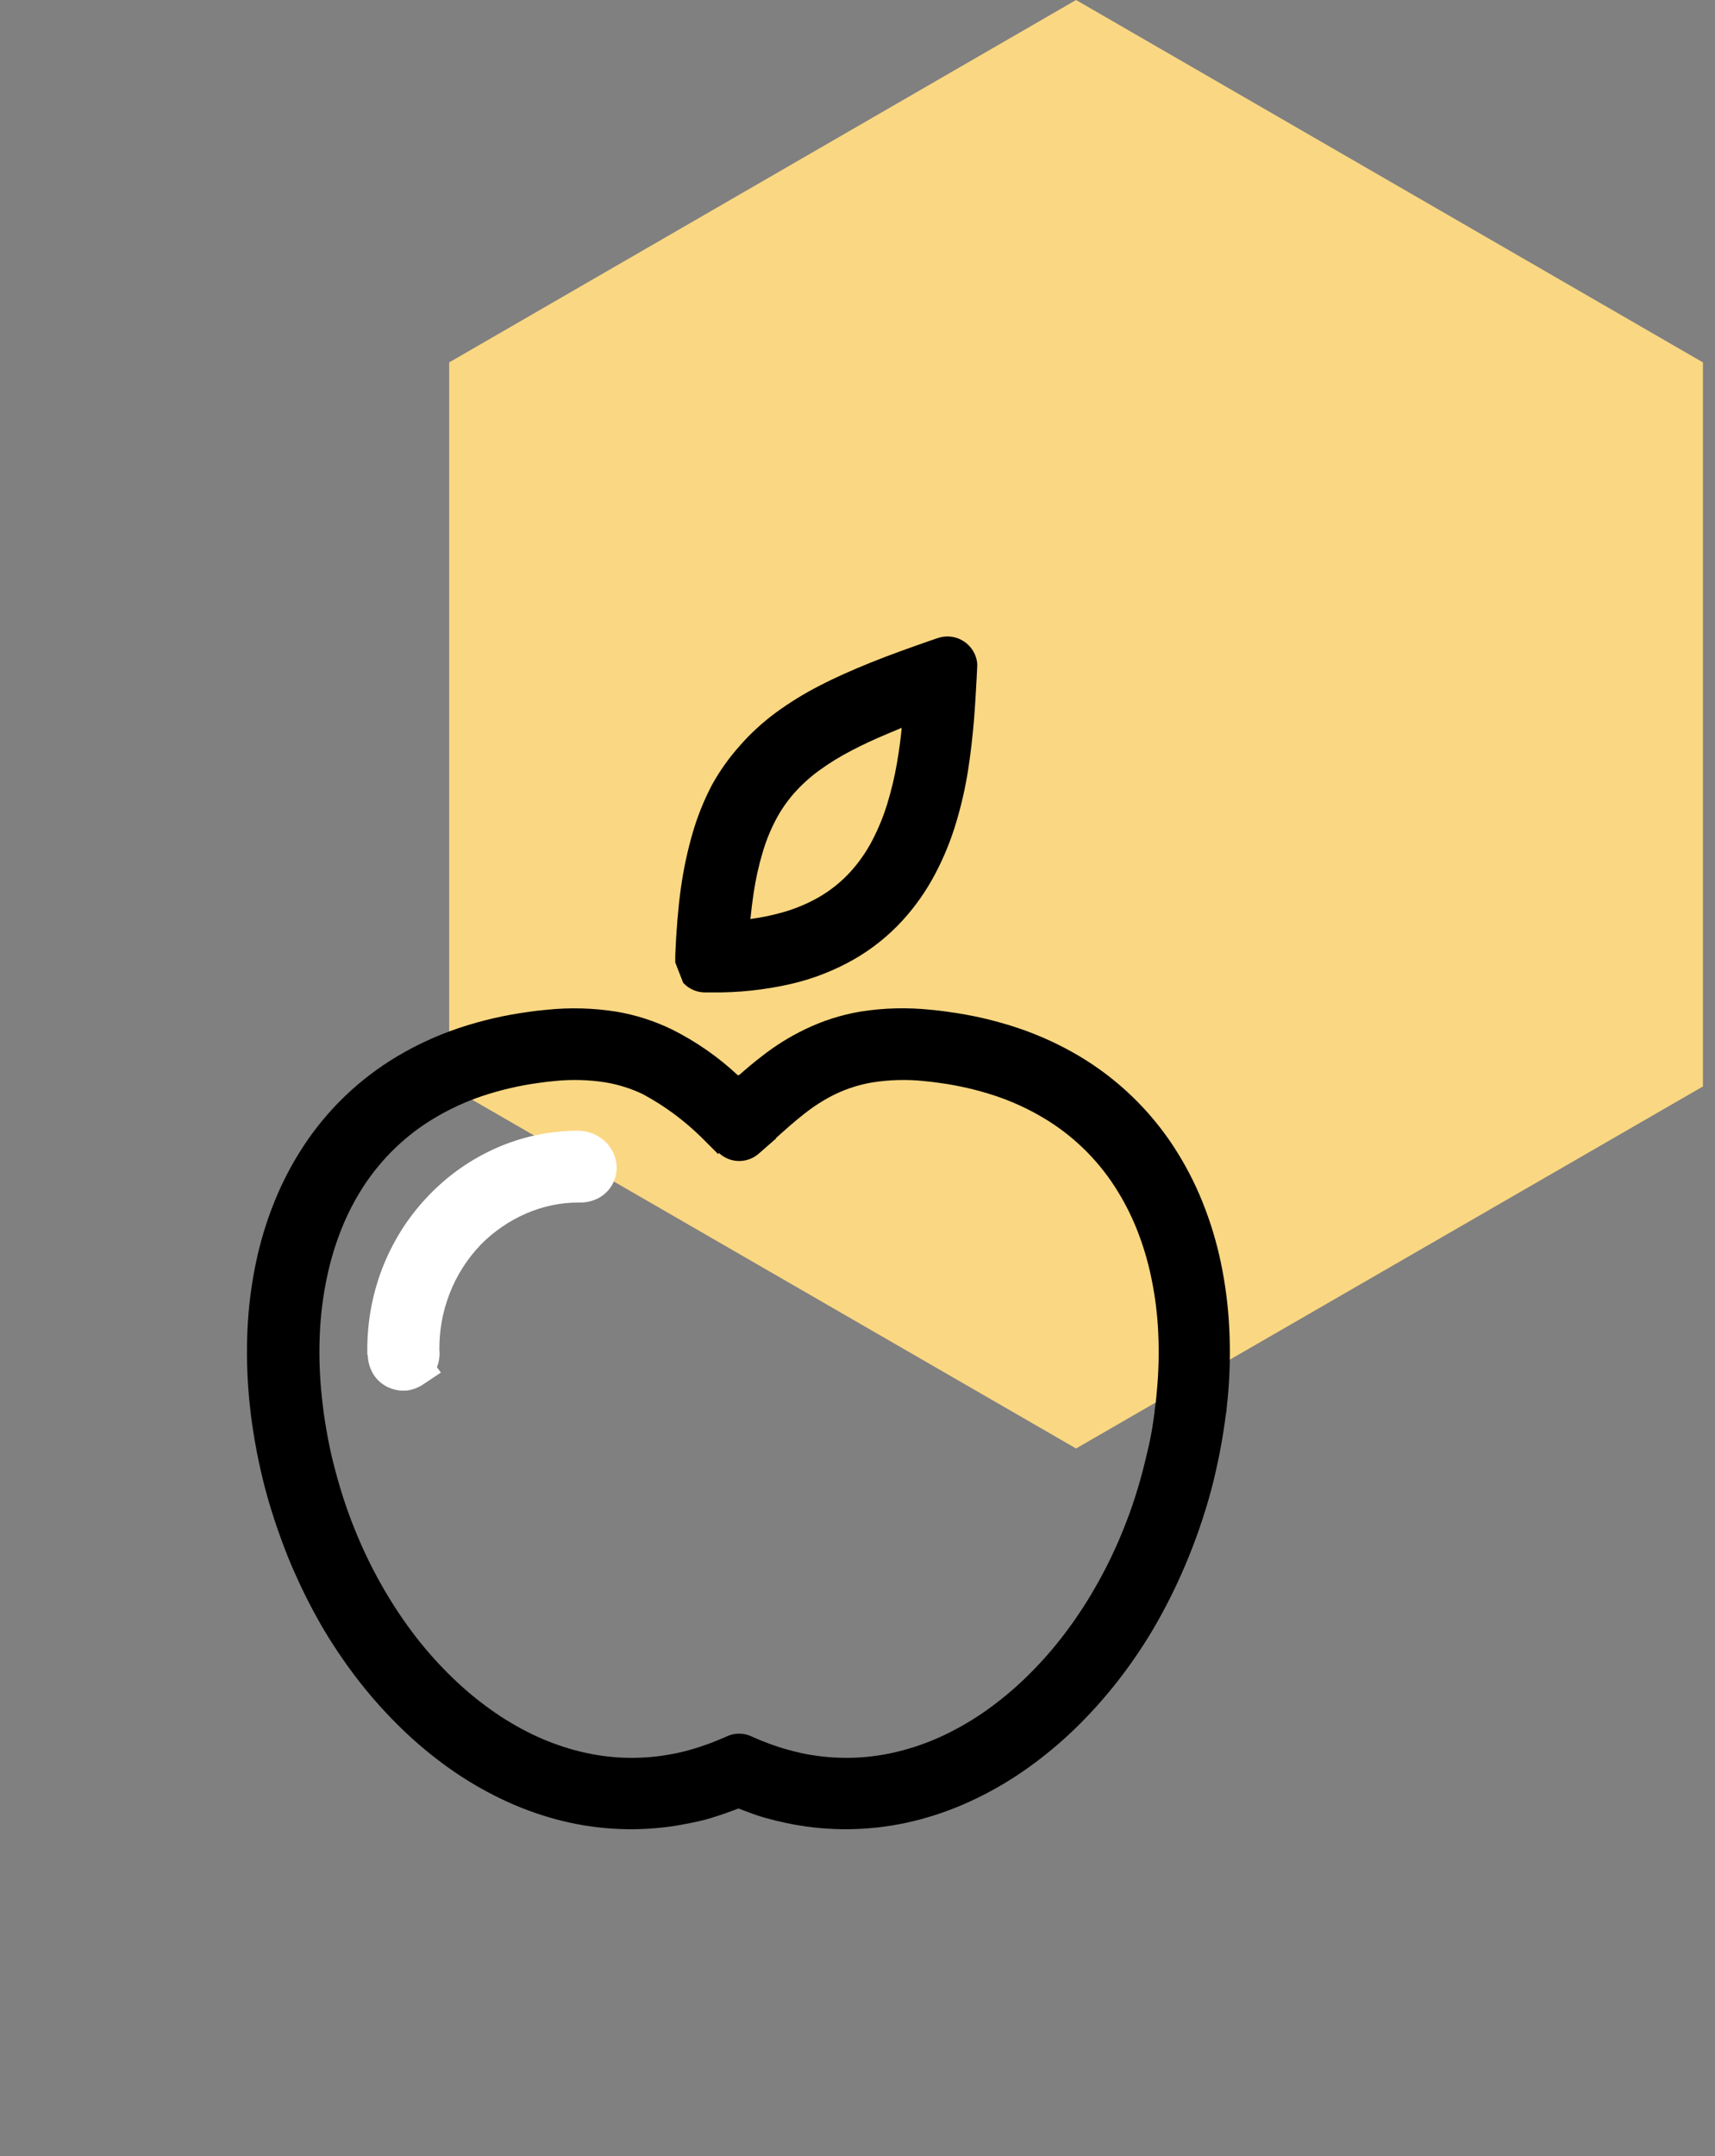 <svg width="117" height="147" viewBox="0 0 117 147" fill="none" xmlns="http://www.w3.org/2000/svg">
<rect x="0" y="0" width="117" height="147" fill="#808080" stroke="none"/>
<path d="M116.176 74.076V24.708L73.411 0L30.645 24.708V74.076L73.411 98.759L116.176 74.076Z" fill="#FAD782"/>
<g clip-path="url(#clip0_12519_8604)">
<path fill-rule="evenodd" clip-rule="evenodd" d="M61.519 49.621L60.556 50.026C59.642 50.41 58.809 50.794 58.053 51.194C57.284 51.592 56.548 52.047 55.849 52.557C55.243 53.003 54.684 53.511 54.183 54.073C53.698 54.622 53.281 55.226 52.938 55.873C52.554 56.603 52.245 57.369 52.016 58.161C51.75 59.057 51.549 59.971 51.414 60.895C51.329 61.445 51.255 62.032 51.194 62.658C51.877 62.569 52.552 62.434 53.216 62.253C54.164 62.004 55.075 61.629 55.922 61.138C56.701 60.68 57.406 60.109 58.016 59.444C58.602 58.795 59.104 58.075 59.509 57.3C59.925 56.5 60.267 55.663 60.532 54.801C60.804 53.908 61.022 52.999 61.183 52.08C61.324 51.271 61.431 50.49 61.506 49.738V49.638L61.519 49.621ZM50.499 50.81C51.227 49.986 52.041 49.242 52.926 48.59C53.869 47.9 54.865 47.286 55.906 46.754C56.957 46.208 58.109 45.699 59.367 45.189C60.624 44.679 61.975 44.199 63.41 43.697L63.993 43.499C64.504 43.329 65.061 43.368 65.544 43.608C66.026 43.847 66.394 44.267 66.569 44.776C66.614 44.907 66.646 45.043 66.662 45.181C66.673 45.301 66.673 45.421 66.662 45.541L66.634 46.127C66.581 47.126 66.52 48.194 66.439 49.188C66.346 50.264 66.218 51.396 66.036 52.565C65.845 53.757 65.575 54.935 65.227 56.091C64.871 57.286 64.399 58.444 63.819 59.548C63.206 60.72 62.444 61.808 61.55 62.783C60.6 63.815 59.499 64.696 58.284 65.396C56.934 66.167 55.479 66.736 53.965 67.086C52.181 67.494 50.355 67.689 48.526 67.665H48.093C47.826 67.664 47.562 67.61 47.316 67.507C47.069 67.403 46.846 67.252 46.658 67.061L46.61 67.013L46.068 65.626V65.549V65.117C46.136 63.459 46.258 61.959 46.444 60.6C46.622 59.314 46.892 58.042 47.252 56.795C47.581 55.662 48.022 54.564 48.57 53.519C49.107 52.546 49.755 51.639 50.499 50.814V50.81Z" fill="black"/>
<path fill-rule="evenodd" clip-rule="evenodd" d="M50.419 73.304C50.917 72.867 51.43 72.43 51.996 71.998C52.899 71.291 53.875 70.684 54.907 70.186C56.104 69.604 57.377 69.197 58.688 68.974C60.269 68.722 61.876 68.679 63.468 68.845L63.82 68.88L64.091 68.909L64.378 68.945L64.694 68.99C66.303 69.205 67.888 69.572 69.429 70.085C70.893 70.576 72.301 71.22 73.63 72.007C76.235 73.557 78.448 75.684 80.1 78.225C80.863 79.4 81.51 80.647 82.033 81.946C82.576 83.294 82.998 84.687 83.294 86.11C83.603 87.593 83.794 89.098 83.865 90.611C83.941 92.192 83.904 93.776 83.755 95.351L83.711 95.755L83.675 96.103C83.675 96.168 83.675 96.22 83.622 96.483L83.57 96.887C83.441 97.809 83.287 98.707 83.101 99.588C82.915 100.47 82.696 101.396 82.449 102.241C82.203 103.086 81.924 103.96 81.604 104.829C81.285 105.699 80.954 106.524 80.582 107.353C79.985 108.695 79.31 110.001 78.56 111.263C77.817 112.496 76.997 113.68 76.104 114.809C75.231 115.91 74.285 116.951 73.274 117.927C72.298 118.866 71.254 119.732 70.152 120.519C69.023 121.327 67.826 122.037 66.574 122.638C65.367 123.221 64.11 123.69 62.817 124.041C61.547 124.382 60.247 124.596 58.935 124.68C57.635 124.763 56.328 124.716 55.037 124.539C54.564 124.474 54.099 124.393 53.642 124.296C53.185 124.199 52.695 124.081 52.263 123.96C51.83 123.839 51.455 123.713 51.05 123.555C50.836 123.478 50.61 123.397 50.375 123.304C50.141 123.396 49.915 123.48 49.7 123.555C49.295 123.709 48.871 123.839 48.486 123.96C48.102 124.081 47.593 124.199 47.103 124.296C46.614 124.393 46.181 124.474 45.704 124.539C44.413 124.716 43.107 124.763 41.806 124.68C40.494 124.596 39.194 124.383 37.924 124.041C36.63 123.69 35.371 123.221 34.164 122.638C32.912 122.036 31.715 121.327 30.585 120.519C29.483 119.733 28.441 118.867 27.467 117.927C26.454 116.953 25.509 115.911 24.637 114.809C23.745 113.68 22.924 112.496 22.181 111.263C21.431 110.002 20.755 108.698 20.16 107.357C19.788 106.548 19.448 105.687 19.141 104.833C18.834 103.98 18.542 103.103 18.296 102.246C18.049 101.388 17.834 100.514 17.64 99.588C17.446 98.662 17.301 97.809 17.171 96.887L17.119 96.483L17.078 96.123L17.038 95.76L16.997 95.355C16.849 93.78 16.812 92.196 16.885 90.615C16.956 89.102 17.146 87.598 17.455 86.115C17.75 84.692 18.172 83.298 18.716 81.95C19.238 80.65 19.885 79.403 20.649 78.229C22.298 75.685 24.512 73.557 27.119 72.011C28.446 71.223 29.853 70.579 31.316 70.089C32.855 69.576 34.439 69.209 36.047 68.994L36.371 68.949L36.658 68.913L36.929 68.885L37.285 68.849C38.877 68.683 40.484 68.726 42.064 68.978C43.376 69.201 44.649 69.61 45.846 70.191C47.482 71.01 48.993 72.059 50.331 73.309L50.419 73.304ZM52.947 77.623L52.482 78.028L52.243 78.238L52.04 78.416L51.766 78.654C51.397 78.979 50.921 79.159 50.429 79.159C49.937 79.159 49.462 78.979 49.093 78.654L49.048 78.609L48.992 78.686L47.852 77.546C46.668 76.383 45.325 75.393 43.864 74.606C43.054 74.218 42.194 73.946 41.308 73.798C40.162 73.618 38.997 73.587 37.843 73.705L37.609 73.73L37.297 73.761L36.994 73.802L36.751 73.834C35.464 74.008 34.196 74.301 32.962 74.708C31.822 75.087 30.726 75.587 29.691 76.2C28.71 76.778 27.799 77.469 26.977 78.258C26.155 79.047 25.424 79.927 24.802 80.882C24.206 81.8 23.703 82.773 23.298 83.789C22.866 84.872 22.53 85.992 22.295 87.134C22.038 88.365 21.88 89.614 21.822 90.87C21.76 92.209 21.793 93.551 21.919 94.886L21.951 95.197L21.992 95.569C22.028 95.897 22.061 96.127 22.077 96.273C22.185 97.052 22.319 97.833 22.481 98.618C22.638 99.378 22.837 100.15 23.059 100.935C23.282 101.719 23.528 102.483 23.791 103.207C24.053 103.931 24.362 104.687 24.677 105.395C25.194 106.554 25.781 107.68 26.436 108.768C27.066 109.821 27.764 110.834 28.523 111.8C29.253 112.723 30.044 113.596 30.892 114.412C31.697 115.191 32.559 115.909 33.471 116.56C34.366 117.2 35.313 117.763 36.303 118.242C37.238 118.694 38.212 119.058 39.214 119.33C40.176 119.59 41.16 119.756 42.153 119.823C43.133 119.885 44.117 119.849 45.089 119.718C45.441 119.669 45.805 119.605 46.181 119.528C46.557 119.451 46.922 119.354 47.261 119.253C47.601 119.152 47.952 119.039 48.34 118.897C48.728 118.756 49.085 118.606 49.424 118.46L49.594 118.384C49.854 118.264 50.137 118.202 50.423 118.202C50.71 118.202 50.992 118.264 51.252 118.384L51.422 118.46C51.761 118.61 52.121 118.756 52.505 118.897C52.89 119.039 53.258 119.16 53.586 119.253C53.913 119.346 54.284 119.443 54.665 119.528C55.045 119.613 55.405 119.669 55.756 119.718C56.729 119.849 57.713 119.885 58.693 119.823C59.685 119.756 60.669 119.59 61.629 119.33C62.631 119.059 63.606 118.695 64.54 118.242C65.529 117.761 66.475 117.199 67.37 116.56C68.282 115.908 69.144 115.19 69.95 114.412C70.796 113.596 71.586 112.723 72.315 111.8C73.075 110.834 73.773 109.821 74.406 108.768C75.058 107.679 75.646 106.553 76.166 105.395C76.477 104.691 76.772 103.963 77.047 103.211C77.322 102.459 77.552 101.731 77.779 100.939C78.005 100.146 78.183 99.382 78.361 98.622C78.539 97.861 78.665 97.057 78.766 96.277C78.766 96.131 78.81 95.897 78.851 95.573L78.891 95.193L78.919 94.886C79.046 93.552 79.08 92.209 79.017 90.87C78.96 89.614 78.803 88.365 78.547 87.134C78.312 85.992 77.978 84.872 77.545 83.789C77.137 82.774 76.632 81.8 76.036 80.882C74.792 78.964 73.12 77.362 71.151 76.2C70.117 75.587 69.02 75.087 67.88 74.708C66.646 74.3 65.378 74.008 64.091 73.834L63.844 73.802L63.541 73.761L63.234 73.73L63.003 73.705C61.847 73.587 60.681 73.618 59.534 73.798C58.647 73.945 57.785 74.217 56.974 74.606C56.232 74.972 55.532 75.416 54.884 75.929C54.237 76.43 53.577 77.02 52.938 77.594L52.947 77.623Z" fill="black"/>
<path fill-rule="evenodd" clip-rule="evenodd" d="M25.063 92.411C25.036 91.409 25.107 90.407 25.274 89.419C25.44 88.433 25.703 87.467 26.058 86.532C26.419 85.596 26.87 84.696 27.405 83.847C27.943 83.004 28.563 82.217 29.257 81.497C30.572 80.126 32.143 79.027 33.882 78.262C35.609 77.503 37.472 77.106 39.358 77.094C39.823 77.086 40.283 77.194 40.696 77.409C41.127 77.635 41.487 77.978 41.736 78.397C41.831 78.561 41.907 78.736 41.962 78.918C42.02 79.106 42.056 79.3 42.068 79.496C42.081 79.725 42.059 79.954 42.002 80.175C41.92 80.515 41.763 80.832 41.541 81.103C41.32 81.373 41.041 81.592 40.725 81.74C40.345 81.915 39.93 82.001 39.512 81.991H39.471C38.873 81.989 38.277 82.048 37.692 82.169C37.081 82.294 36.485 82.482 35.913 82.73C35.329 82.979 34.772 83.286 34.251 83.648C33.728 84.004 33.242 84.41 32.799 84.862C31.879 85.82 31.157 86.951 30.676 88.19C30.434 88.811 30.253 89.455 30.135 90.111C30.024 90.737 29.97 91.372 29.973 92.007C30.017 92.419 29.96 92.835 29.807 93.22L30.078 93.584L28.864 94.393C28.712 94.494 28.55 94.579 28.38 94.647C28.207 94.716 28.028 94.767 27.845 94.797C27.635 94.825 27.421 94.825 27.211 94.797C26.995 94.77 26.785 94.714 26.584 94.632C26.138 94.452 25.759 94.14 25.496 93.738C25.251 93.352 25.112 92.908 25.092 92.452V92.371L25.063 92.411Z" fill="white"/>
</g>
<defs>
<clipPath id="clip0_12519_8604">
<rect width="69.428" height="82.528" fill="white" transform="translate(15.66 43.274)"/>
</clipPath>
</defs>
</svg>
